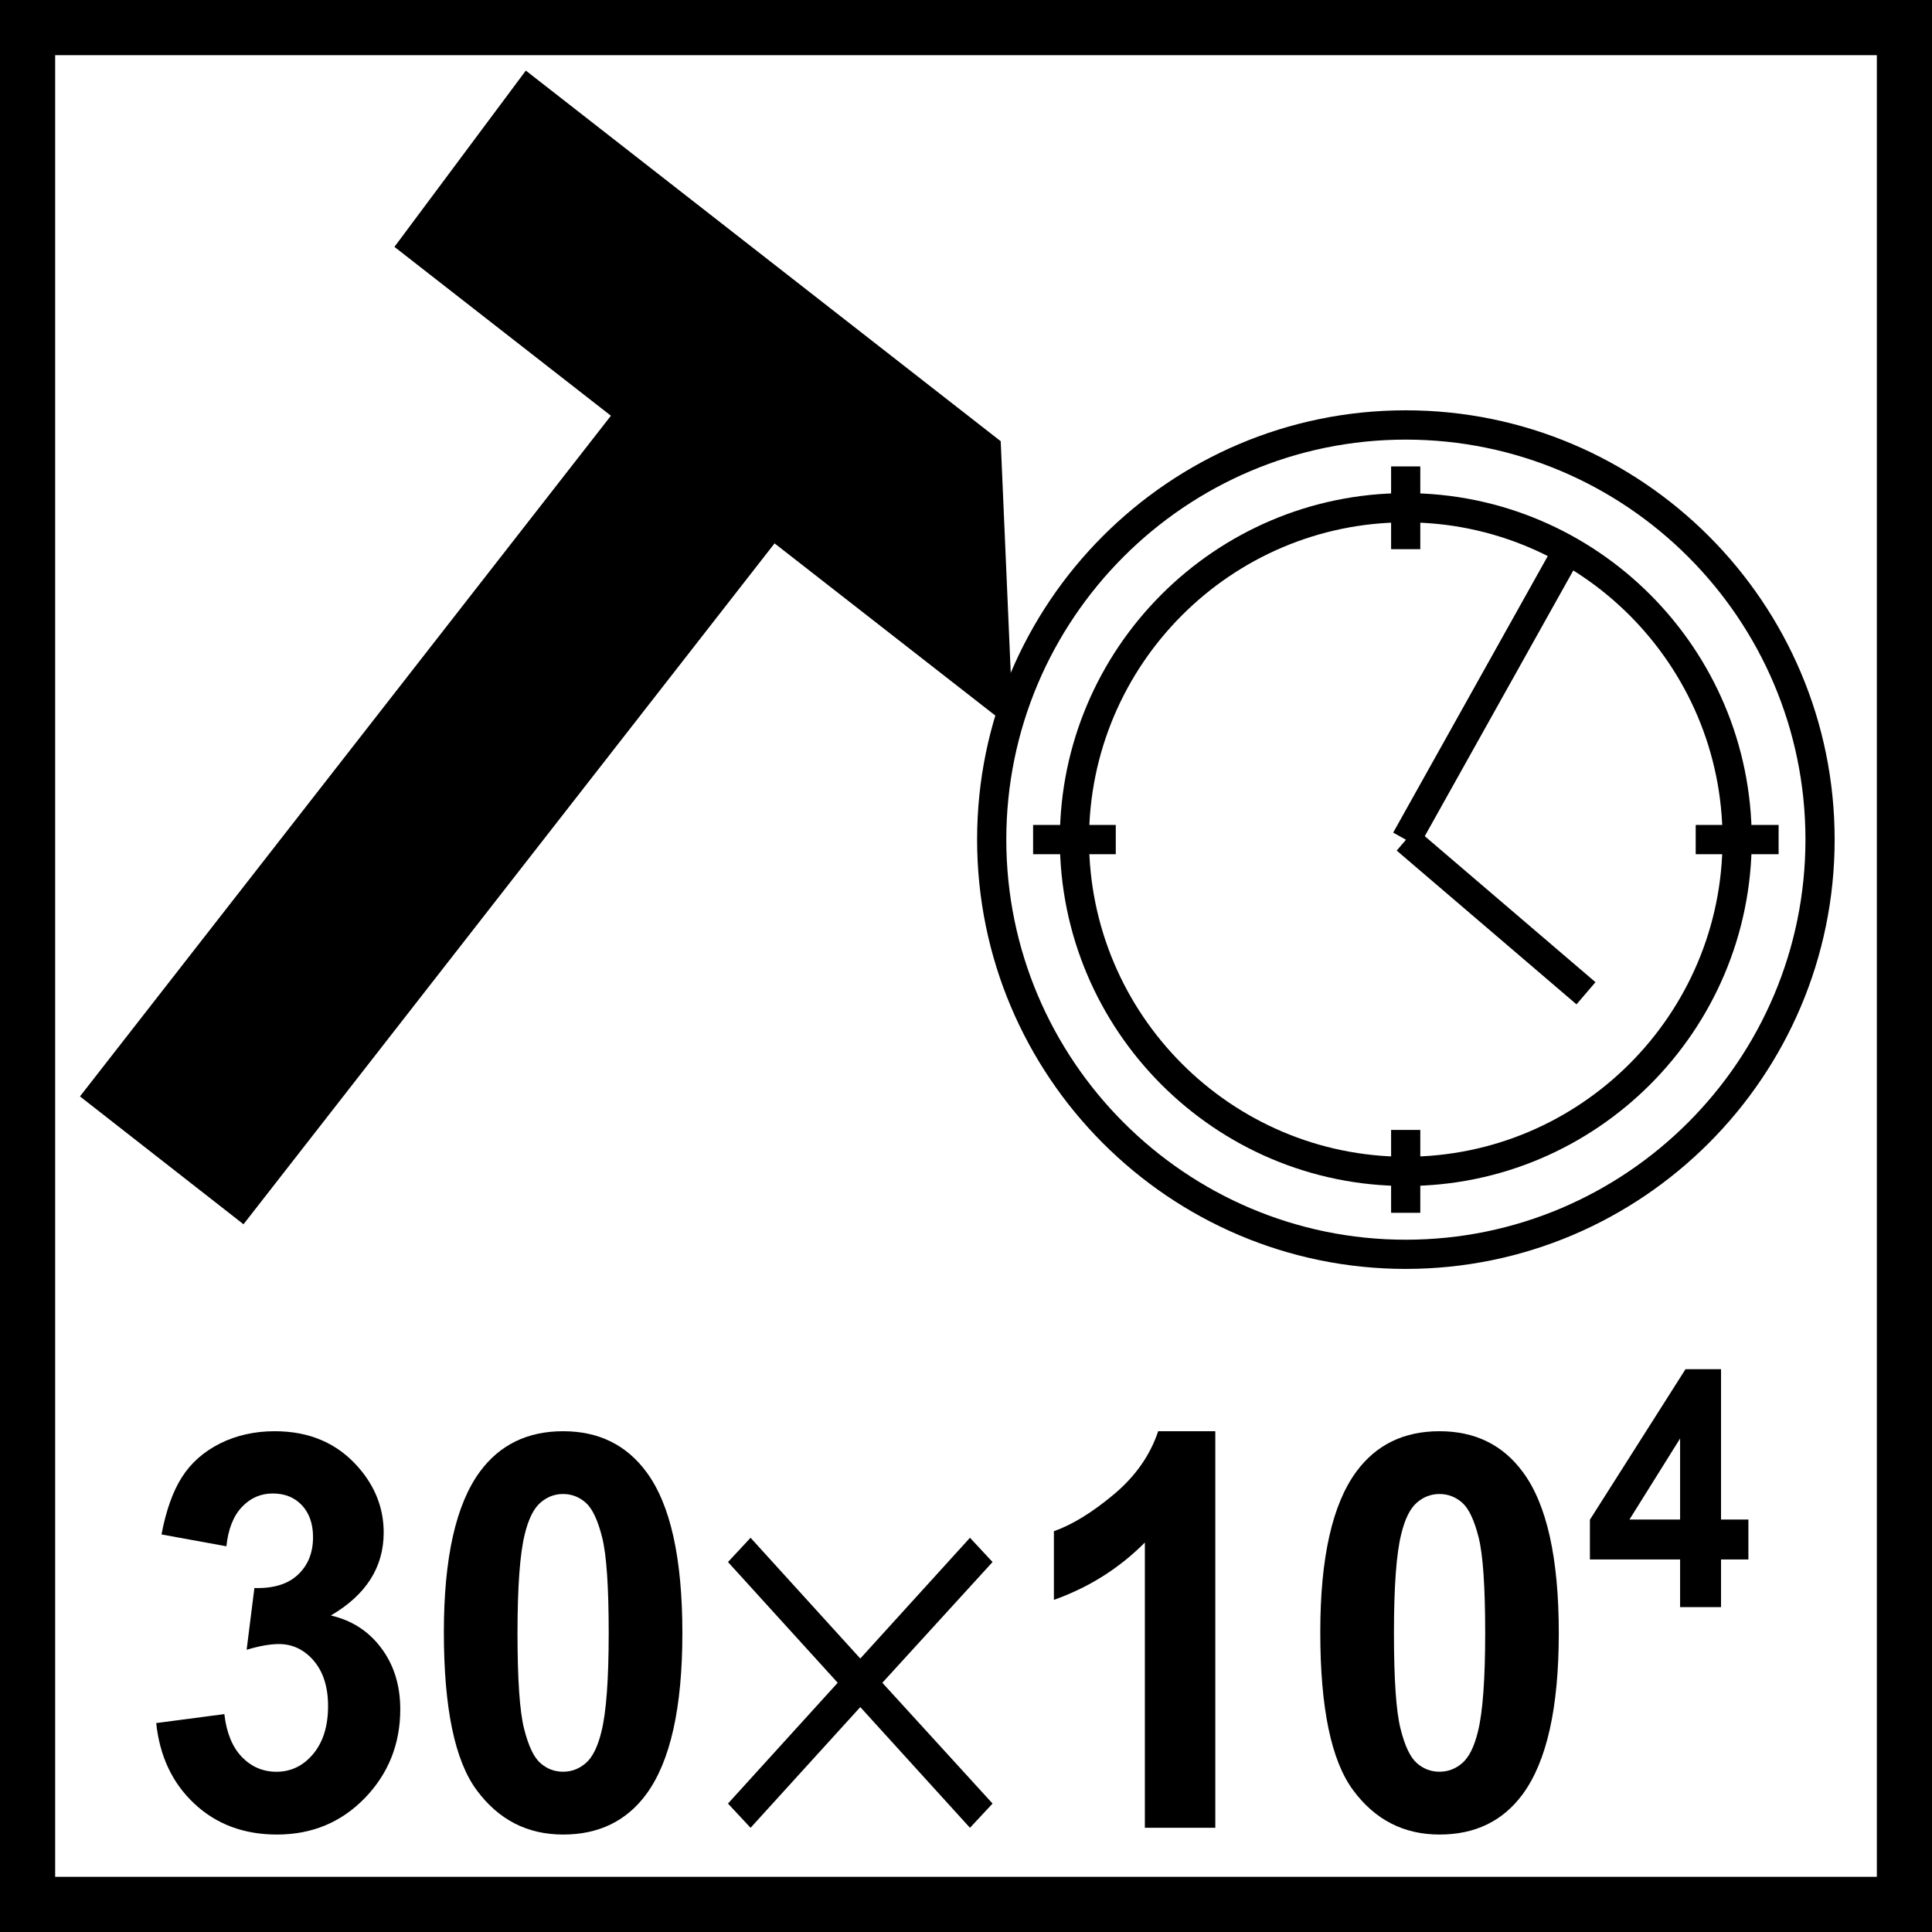 <?xml version="1.0" encoding="utf-8"?>
<!-- Generator: Adobe Illustrator 16.0.3, SVG Export Plug-In . SVG Version: 6.00 Build 0)  -->
<!DOCTYPE svg PUBLIC "-//W3C//DTD SVG 1.1//EN" "http://www.w3.org/Graphics/SVG/1.1/DTD/svg11.dtd">
<svg version="1.1" id="Layer_1" xmlns="http://www.w3.org/2000/svg" xmlns:xlink="http://www.w3.org/1999/xlink" x="0px" y="0px"
	 width="54.992px" height="54.992px" viewBox="0 0 54.992 54.992" enable-background="new 0 0 54.992 54.992" xml:space="preserve">
<g>
	<polygon fill-rule="evenodd" clip-rule="evenodd" points="19.771,9.725 23.512,12.645 6.831,34.03 3.091,31.108 	"/>
</g>
<g>
	<g>
		<path d="M6.931,34.847l-4.655-3.639L19.67,8.909l4.656,3.635L6.931,34.847z M3.906,31.009l2.824,2.206l15.966-20.47l-2.825-2.204
			L3.906,31.009z"/>
	</g>
</g>
<g>
	<polygon fill-rule="evenodd" clip-rule="evenodd" points="15.077,2.833 12.032,6.918 28.204,19.532 27.914,12.853 	"/>
</g>
<g>
	<path d="M28.839,20.764L11.227,7.027l3.74-5.018l13.517,10.55L28.839,20.764z M12.838,6.809l14.731,11.491l-0.224-5.154
		L15.188,3.656L12.838,6.809z"/>
</g>
<g>
	<g>
		<path d="M40.012,36.118c-6.729,0-12.2-5.481-12.2-12.222c0-6.736,5.472-12.217,12.2-12.217c6.732,0,12.209,5.481,12.209,12.217
			C52.221,30.637,46.744,36.118,40.012,36.118z M40.012,12.513c-6.269,0-11.369,5.106-11.369,11.384
			c0,6.279,5.101,11.39,11.369,11.39c6.273,0,11.378-5.11,11.378-11.39C51.39,17.619,46.285,12.513,40.012,12.513z"/>
	</g>
	<g>
		<path d="M40.012,33.758c-5.43,0-9.845-4.424-9.845-9.861c0-5.437,4.415-9.861,9.845-9.861c5.431,0,9.849,4.424,9.849,9.861
			C49.86,29.334,45.442,33.758,40.012,33.758z M40.012,14.868c-4.97,0-9.014,4.05-9.014,9.028s4.044,9.029,9.014,9.029
			c4.972,0,9.018-4.051,9.018-9.029S44.983,14.868,40.012,14.868z"/>
	</g>
	<g>
		<rect x="29.406" y="23.481" width="2.353" height="0.833"/>
	</g>
	<g>
		<rect x="48.266" y="23.481" width="2.36" height="0.833"/>
	</g>
	<g>
		<rect x="39.596" y="13.276" width="0.831" height="2.356"/>
	</g>
	<g>
		<rect x="39.596" y="32.162" width="0.831" height="2.359"/>
	</g>
	<g>
		<rect x="41.901" y="15.055" transform="matrix(0.873 0.488 -0.488 0.873 15.031 -18.136)" width="0.834" height="9.444"/>
	</g>
	<g>
		<rect x="39.202" y="25.671" transform="matrix(0.76 0.65 -0.65 0.76 27.188 -21.412)" width="6.734" height="0.831"/>
	</g>
	<g>
		<g>
			<path d="M4.446,49.045l1.94-0.255c0.061,0.533,0.228,0.938,0.499,1.221c0.271,0.279,0.599,0.42,0.984,0.42
				c0.414,0,0.762-0.168,1.045-0.506c0.282-0.338,0.424-0.791,0.424-1.365c0-0.54-0.136-0.969-0.406-1.288
				c-0.271-0.315-0.602-0.476-0.992-0.476c-0.257,0-0.563,0.056-0.92,0.163l0.221-1.758c0.542,0.016,0.956-0.11,1.241-0.381
				c0.286-0.268,0.428-0.623,0.428-1.067c0-0.379-0.105-0.68-0.314-0.905S8.109,42.51,7.763,42.51c-0.343,0-0.635,0.128-0.877,0.384
				c-0.243,0.256-0.39,0.629-0.442,1.119l-1.847-0.337c0.129-0.68,0.322-1.224,0.581-1.63c0.259-0.407,0.621-0.726,1.084-0.959
				c0.463-0.231,0.983-0.349,1.558-0.349c0.984,0,1.773,0.338,2.368,1.013c0.489,0.552,0.733,1.177,0.733,1.871
				c0,0.986-0.501,1.775-1.504,2.361c0.599,0.138,1.078,0.447,1.437,0.93c0.359,0.479,0.539,1.061,0.539,1.738
				c0,0.988-0.335,1.829-1.005,2.525c-0.67,0.692-1.504,1.042-2.503,1.042c-0.946,0-1.731-0.294-2.354-0.88
				C4.907,50.756,4.546,49.989,4.446,49.045z"/>
		</g>
		<g>
			<path d="M16.028,40.738c1.012,0,1.804,0.389,2.375,1.166c0.68,0.92,1.02,2.446,1.02,4.579c0,2.126-0.342,3.653-1.027,4.586
				c-0.566,0.767-1.355,1.149-2.367,1.149c-1.018,0-1.838-0.42-2.461-1.264c-0.623-0.84-0.934-2.337-0.934-4.496
				c0-2.116,0.342-3.639,1.027-4.57C14.226,41.122,15.015,40.738,16.028,40.738z M16.028,42.525c-0.243,0-0.459,0.083-0.649,0.249
				c-0.19,0.167-0.337,0.464-0.442,0.894c-0.138,0.557-0.207,1.496-0.207,2.815c0,1.318,0.062,2.224,0.186,2.718
				c0.124,0.493,0.279,0.822,0.467,0.984c0.188,0.166,0.403,0.245,0.646,0.245c0.242,0,0.458-0.083,0.648-0.248
				c0.19-0.166,0.337-0.463,0.442-0.893c0.138-0.553,0.207-1.488,0.207-2.807c0-1.319-0.062-2.227-0.186-2.72
				c-0.124-0.493-0.279-0.822-0.467-0.989C16.485,42.608,16.271,42.525,16.028,42.525z"/>
		</g>
	</g>
	<g>
		<g>
			<path d="M21.364,43.771l3.123,3.437l3.122-3.437l0.643,0.69l-3.137,3.437l3.137,3.438l-0.643,0.69l-3.122-3.436l-3.123,3.436
				l-0.643-0.69l3.123-3.438l-3.123-3.437L21.364,43.771z"/>
		</g>
	</g>
	<g>
		<g>
			<path d="M34.592,52.026h-2.005v-8.12c-0.731,0.735-1.595,1.279-2.589,1.632v-1.954c0.523-0.185,1.092-0.534,1.706-1.048
				c0.613-0.514,1.033-1.112,1.262-1.798h1.626V52.026z"/>
		</g>
		<g>
			<path d="M40.973,40.738c1.014,0,1.806,0.389,2.376,1.166c0.68,0.92,1.02,2.446,1.02,4.579c0,2.126-0.342,3.653-1.027,4.586
				c-0.565,0.767-1.354,1.149-2.368,1.149c-1.017,0-1.837-0.42-2.46-1.264c-0.622-0.84-0.934-2.337-0.934-4.496
				c0-2.116,0.342-3.639,1.027-4.57C39.171,41.122,39.961,40.738,40.973,40.738z M40.973,42.525c-0.242,0-0.458,0.083-0.648,0.249
				c-0.19,0.167-0.337,0.464-0.441,0.894c-0.139,0.557-0.207,1.496-0.207,2.815c0,1.318,0.062,2.224,0.186,2.718
				c0.122,0.493,0.279,0.822,0.466,0.984c0.188,0.166,0.403,0.245,0.646,0.245c0.243,0,0.459-0.083,0.649-0.248
				c0.189-0.166,0.339-0.463,0.443-0.893c0.138-0.553,0.207-1.488,0.207-2.807c0-1.319-0.063-2.227-0.186-2.72
				c-0.125-0.493-0.279-0.822-0.468-0.989C41.432,42.608,41.216,42.525,40.973,42.525z"/>
		</g>
	</g>
</g>
<g>
	<g>
		<path d="M47.822,45.744v-1.356h-2.567v-1.132l2.721-4.284h1.011v4.279h0.779v1.137h-0.779v1.356H47.822z M47.822,43.251v-2.306
			l-1.441,2.306H47.822z"/>
	</g>
</g>
<g>
	<rect x="0.785" y="0.785" fill="none" width="53.427" height="53.428"/>
</g>
<g>
	<path d="M54.992,54.992H0V0h54.992V54.992z M1.57,53.422h51.852V1.57H1.57V53.422z"/>
</g>
<g>
	<polyline fill="none" points="54.212,54.213 0.785,54.213 0.785,0.785 	"/>
</g>
<polyline fill="none" points="0.785,0.785 54.212,0.785 54.212,54.213 "/>
</svg>
